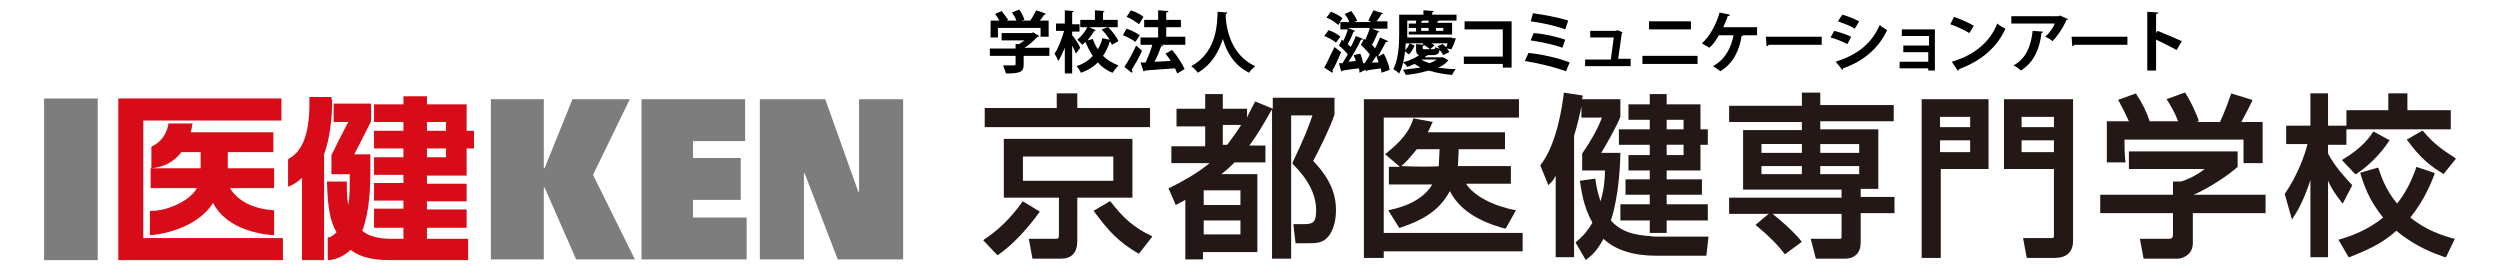 <?xml version="1.0" encoding="utf-8"?>
<!-- Generator: Adobe Illustrator 27.7.0, SVG Export Plug-In . SVG Version: 6.00 Build 0)  -->
<svg version="1.1" id="レイヤー_1" xmlns="http://www.w3.org/2000/svg" xmlns:xlink="http://www.w3.org/1999/xlink" x="0px"
	 y="0px" width="340.2px" height="36.9px" viewBox="0 0 340.2 36.9" style="enable-background:new 0 0 340.2 36.9;"
	 xml:space="preserve">
<style type="text/css">
	.st0{fill:#7D7D7D;}
	.st1{fill:#D80C18;}
	.st2{fill:#231815;}
</style>
<g>
	<g>
		<path d="M142.8,6.6v1h-3.5v1.2c0,1-0.5,1.2-2.4,1.2c-0.1-0.3-0.3-0.8-0.4-1.1c0.4,0,0.8,0,1.1,0c0.6,0,0.6,0,0.6-0.2V7.6h-3.5v-1
			h3.5V6l0.5,0c0.2-0.2,0.5-0.3,0.7-0.5h-3.1V4.5h4.1l0.2-0.1l0.8,0.5c0,0.1-0.1,0.1-0.2,0.1c-0.5,0.5-1.1,1.1-1.8,1.5H142.8z
			 M135.8,3.8v1.3h-1V2.8h1.2c-0.2-0.3-0.4-0.7-0.6-0.9l0.9-0.4c0.3,0.4,0.7,0.9,0.9,1.2l-0.2,0.1h1.3c-0.1-0.4-0.4-0.8-0.6-1.1
			l1-0.4c0.3,0.4,0.6,1,0.7,1.4L139,2.8h1.2c0.3-0.4,0.6-1,0.8-1.4c1.2,0.4,1.2,0.4,1.3,0.5C142.3,2,142.2,2,142.1,2
			c-0.2,0.3-0.4,0.6-0.6,0.8h1.2v2.2h-1.1V3.8H135.8z"/>
		<path d="M145.9,4.8c0.3,0.3,1,1.4,1.1,1.7l-0.6,0.8c-0.1-0.3-0.3-0.7-0.5-1.1v3.8h-1V6.5c-0.3,0.7-0.6,1.4-0.9,1.8
			c-0.1-0.3-0.3-0.7-0.5-1c0.5-0.7,1-2,1.3-3.1h-1.1v-1h1.2V1.4l1.2,0.1c0,0.1-0.1,0.1-0.2,0.2v1.6h1v1h-1V4.8z M150.8,3.7
			c0.6,0.6,1.2,1.4,1.4,1.9l-0.9,0.5c0-0.1-0.1-0.2-0.2-0.4c0,0,0,0-0.1,0c-0.2,0.7-0.5,1.3-0.9,1.9c0.6,0.6,1.3,1,2.1,1.3
			c-0.2,0.2-0.6,0.7-0.8,1c-0.8-0.3-1.5-0.8-2-1.4c-0.6,0.6-1.4,1.1-2.3,1.4c-0.1-0.2-0.4-0.7-0.6-0.9c0.9-0.3,1.7-0.8,2.2-1.4
			c-0.4-0.6-0.7-1.2-1-1.9c-0.1,0.1-0.2,0.2-0.4,0.4c-0.2-0.2-0.5-0.5-0.7-0.7c0.5-0.4,1.1-1.1,1.4-1.8l1.1,0.5
			c0,0.1-0.1,0.1-0.2,0.1c-0.2,0.4-0.6,0.9-0.9,1.3l0.7-0.2c0.2,0.5,0.4,1,0.7,1.4c0.3-0.5,0.5-1,0.6-1.5l1,0.2
			c-0.3-0.5-0.7-1-1.1-1.4L150.8,3.7z M152.1,2.7v1H147v-1h2V1.4l1.3,0.1c0,0.1-0.1,0.1-0.2,0.2v1H152.1z"/>
		<path d="M153.3,3.9c0.6,0.2,1.4,0.6,1.8,0.9l-0.6,0.9c-0.4-0.3-1.1-0.7-1.7-0.9L153.3,3.9z M153,9.1c0.5-0.7,1.1-1.8,1.6-2.9
			c0.8,0.7,0.8,0.7,0.8,0.7c-0.4,1-1,1.9-1.4,2.6c0,0.1,0.1,0.1,0.1,0.2c0,0.1,0,0.1-0.1,0.2L153,9.1z M153.9,1.4
			c0.6,0.2,1.4,0.6,1.7,0.9L155,3.3c-0.4-0.3-1.1-0.8-1.7-1L153.9,1.4z M161.3,5.1v1h-3.4l0.4,0.1c0,0.1-0.1,0.1-0.3,0.1
			c-0.2,0.6-0.5,1.4-0.9,2.1c0.7,0,1.5-0.1,2.2-0.1c-0.2-0.4-0.5-0.7-0.7-1l0.9-0.5c0.7,0.8,1.4,1.9,1.7,2.6l-1,0.6
			c-0.1-0.2-0.2-0.5-0.3-0.7c-1.5,0.1-3,0.2-4.1,0.3c0,0.1-0.1,0.1-0.2,0.1l-0.4-1.2l0.7,0c0.3-0.7,0.7-1.6,0.9-2.4h-1.6v-1h2.4V3.7
			h-1.9v-1h1.9V1.4l1.4,0.1c0,0.1-0.1,0.2-0.3,0.2v1h2v1h-2v1.3H161.3z"/>
		<path d="M167,1.7c0,0.1-0.1,0.2-0.2,0.2c0,0.1,0,0.3,0,0.5c0.1,1.5,0.7,5.1,4,6.6c-0.3,0.3-0.7,0.6-0.8,0.9
			c-2.1-1-3.1-2.9-3.6-4.6c-0.5,1.6-1.4,3.4-3.4,4.6c-0.2-0.3-0.5-0.6-0.9-0.9c3.7-2,3.5-6.2,3.6-7.4L167,1.7z"/>
		<path d="M181.8,5.8c-0.3-0.3-1.1-0.7-1.6-0.9l0.6-0.8c0.6,0.2,1.3,0.6,1.6,0.9L181.8,5.8z M182.5,7.1c-0.4,0.9-0.8,1.9-1.2,2.5
			c0.1,0.1,0.1,0.2,0,0.3l-1.1-0.7c0.4-0.7,0.9-1.8,1.4-2.8L182.5,7.1z M188,9.9c0-0.2-0.1-0.4-0.1-0.6c-0.7,0.1-1.5,0.2-1.9,0.3
			c0,0.1-0.1,0.1-0.1,0.1l-0.1-0.2h0l0,0l-0.8,0.4c0-0.2,0-0.4-0.1-0.6c-0.8,0.1-1.6,0.2-2.2,0.3c0,0.1-0.1,0.1-0.2,0.1l-0.3-1.1
			l0.5,0c0.2-0.4,0.5-0.8,0.7-1.2c-0.3-0.4-0.8-0.9-1.2-1.2l0.4-0.8c0.1,0,0.1,0.1,0.2,0.2c0.2-0.5,0.5-1.1,0.6-1.6h-1V3l-0.3,0.4
			c-0.3-0.3-1-0.8-1.6-1l0.6-0.8c0.6,0.2,1.3,0.6,1.6,0.9l-0.4,0.5h1.3c-0.1-0.4-0.4-0.8-0.6-1.1l0.9-0.4c0.3,0.4,0.6,0.9,0.8,1.3
			l-0.4,0.2h2.3l-0.4-0.2c0.2-0.4,0.5-1,0.7-1.4l1.3,0.4c0,0.1-0.1,0.1-0.2,0.1c-0.2,0.3-0.4,0.7-0.7,1h1.5v1h-2.1l1,0.4
			c0,0.1-0.1,0.1-0.2,0.1c-0.2,0.5-0.5,1.2-0.8,1.7c0.2,0.2,0.3,0.3,0.4,0.5c0.3-0.5,0.5-1.1,0.7-1.5l1.1,0.5c0,0.1-0.1,0.1-0.3,0.1
			c-0.3,0.6-0.7,1.3-1.1,2l0.8-0.4c0.4,0.7,0.7,1.6,0.8,2.2L188,9.9z M185.1,7.3c0.2,0.4,0.3,0.9,0.4,1.3l0.2,0
			c0.2-0.3,0.5-0.7,0.7-1.2c-0.3-0.4-0.8-0.9-1.2-1.3l0.4-0.8l0.2,0.1c0.2-0.5,0.5-1.1,0.6-1.6h-3l1,0.4c0,0.1-0.1,0.1-0.2,0.1
			c-0.2,0.5-0.5,1.2-0.8,1.7c0.1,0.1,0.3,0.3,0.4,0.4c0.3-0.5,0.5-1,0.7-1.5l1,0.4c0,0.1-0.1,0.1-0.3,0.1c-0.4,0.9-1.1,2.1-1.7,3
			l1-0.1c-0.1-0.3-0.2-0.6-0.3-0.8L185.1,7.3z M187.6,8.5c-0.1-0.3-0.2-0.6-0.3-0.9c-0.2,0.3-0.4,0.6-0.6,0.9
			C187,8.5,187.3,8.5,187.6,8.5z"/>
		<path d="M197.6,5.2l0.5,0c0,0.1-0.3,1-0.6,1.5l-0.6-0.1c0.1,0.2,0.3,0.3,0.3,0.5l-0.8,0.4c-0.1-0.2-0.3-0.5-0.5-0.7
			c-0.1,0.5-0.3,0.7-0.9,0.7h-0.7c0,0-0.1,0.1-0.2,0.1c-0.1,0.1-0.2,0.1-0.2,0.2h2.3l0.2,0c0.3,0.2,0.5,0.3,0.7,0.4
			c0,0-0.1,0.1-0.1,0.1c-0.3,0.4-0.8,0.7-1.3,0.9c0.7,0.1,1.5,0.2,2.4,0.2c-0.2,0.2-0.4,0.6-0.5,0.8c-1.1-0.1-2.2-0.3-3.2-0.6
			c-1,0.3-2,0.5-3.1,0.6c-0.1-0.2-0.2-0.5-0.4-0.7c0.8-0.1,1.6-0.2,2.4-0.3c-0.3-0.2-0.5-0.3-0.8-0.5c-0.3,0.1-0.6,0.3-1,0.4
			c-0.1-0.2-0.4-0.5-0.6-0.6c1-0.3,1.7-0.6,2.2-1c-0.3-0.1-0.4-0.3-0.4-0.8V6l1.1,0.1c0,0.1-0.1,0.1-0.2,0.2v0.2
			c0,0.2,0.1,0.2,0.4,0.2h1c0.2,0,0.3,0,0.3-0.3c0.1,0.1,0.4,0.2,0.6,0.2c-0.1-0.1-0.2-0.2-0.3-0.3l0.7-0.3c0.2,0.1,0.3,0.3,0.5,0.4
			c0.1-0.1,0.1-0.3,0.2-0.5h-2.2c0.2,0.1,0.3,0.2,0.4,0.3l-0.6,0.5c-0.2-0.2-0.7-0.5-1-0.7l0.1-0.1h-2.4c-0.1,1.4-0.3,3-0.9,4.1
			c-0.2-0.2-0.6-0.5-0.8-0.6c0.7-1.3,0.8-3.3,0.8-4.6V2h3.3V1.4l1.4,0.1c0,0.1-0.1,0.1-0.2,0.2V2h3.3v0.8h-2.4
			c0,0.1-0.1,0.1-0.2,0.1v0.2h2v1.6h-5.9V4.3h1V3.8h-1V3.2h1V2.8h-1.2v2.3H197.6z M191.1,6.9c0.3-0.2,0.6-0.6,0.7-1l0.7,0.3
			c-0.2,0.4-0.4,0.9-0.8,1.2L191.1,6.9z M193.4,8.1c0.3,0.2,0.6,0.3,1.1,0.5c0.4-0.1,0.7-0.3,1-0.5H193.4z M194.4,3.2V2.8h-0.8
			c0,0.1-0.1,0.1-0.2,0.1v0.2H194.4z M193.4,3.8v0.4h1V3.8H193.4z M196.4,3.8h-1v0.4h1V3.8z"/>
		<path d="M205.7,2.9v6.3h-1.2V8.7h-5.3V7.7h5.3V4h-5.2V2.9H205.7z"/>
		<path d="M208,7.2c1.9,0.2,4.1,0.7,5.6,1.3l-0.5,1.2c-1.3-0.5-3.7-1.1-5.6-1.4L208,7.2z M208.6,1.8c1.5,0.2,3.6,0.6,4.8,1L213,4
			c-1.3-0.5-3.2-0.9-4.7-1.1L208.6,1.8z M208.7,4.5c1.4,0.1,3.2,0.5,4.3,0.9l-0.4,1.1c-1-0.4-2.9-0.8-4.3-1L208.7,4.5z"/>
		<path d="M221.9,8.1V9h-6.2V8.1h3.5c0.1-0.8,0.3-2.2,0.4-3h-3.2V4.2h3.5l0.2-0.1l0.7,0.3c0,0.1-0.1,0.1-0.1,0.1
			c-0.1,0.9-0.4,2.7-0.5,3.5H221.9z"/>
		<path d="M231,7.6v1.1h-7.5V7.6H231z M230.1,2.9V4h-5.7V2.9H230.1z"/>
		<path d="M239.1,3.7v1.1h-1.9c0,0.1-0.1,0.1-0.2,0.1c-0.3,1.9-1.1,3.7-2.9,4.8c-0.2-0.2-0.7-0.5-1-0.7c1.7-0.9,2.5-2.6,2.8-4.2h-2
			c-0.4,0.7-0.8,1.3-1.3,1.7c-0.3-0.2-0.7-0.4-1-0.6c1.1-1,2-2.7,2.4-4.2l1.4,0.3c0,0.1-0.1,0.2-0.3,0.2c-0.1,0.4-0.4,1-0.6,1.5
			H239.1z"/>
		<path d="M240.3,5h7.6v1.1h-7.2c-0.1,0.1-0.2,0.2-0.3,0.2L240.3,5z"/>
		<path d="M249.6,4.2c0.8,0.2,1.7,0.5,2.3,0.8l-0.5,1c-0.6-0.3-1.5-0.7-2.3-0.9L249.6,4.2z M249.8,8.4c2.8-0.9,4.8-2.3,6-5
			c0.2,0.2,0.8,0.6,1,0.7c-1.2,2.6-3.4,4.3-6,5.2c0,0.1,0,0.2-0.1,0.2L249.8,8.4z M250.7,2c0.8,0.2,1.7,0.6,2.3,0.9l-0.6,1
			c-0.6-0.4-1.5-0.7-2.3-1L250.7,2z"/>
		<path d="M263.3,4v5.6h-0.9V9.3h-3.9V8.4h3.9V7.1H259V6.2h3.5V4.9h-3.7V4H263.3z"/>
		<path d="M265.9,2.3c0.9,0.3,2,0.8,2.7,1.2l-0.6,1c-0.7-0.4-1.7-0.9-2.6-1.2L265.9,2.3z M265.6,8.4c3.1-0.9,5.2-2.7,6.2-5.2
			c0.3,0.3,0.7,0.5,1.1,0.7c-1.1,2.5-3.3,4.4-6.3,5.5c0,0.1-0.1,0.2-0.2,0.2L265.6,8.4z"/>
		<path d="M281.4,2.6c0,0.1-0.1,0.1-0.2,0.1c-0.4,1-1.2,2.2-1.9,2.9c-0.2-0.2-0.7-0.5-1-0.6c0.6-0.5,1.1-1.2,1.3-1.8h-5.9V2.2h6.5
			l0.1-0.1L281.4,2.6z M278,4.3c0,0.1-0.1,0.2-0.2,0.2c-0.2,2-1,4-2.8,5.1c-0.2-0.2-0.7-0.6-1-0.7c1.7-0.9,2.4-2.7,2.6-4.7L278,4.3z
			"/>
		<path d="M281.9,5h7.6v1.1h-7.2c-0.1,0.1-0.2,0.2-0.3,0.2L281.9,5z"/>
		<path d="M296.2,6.8c-0.8-0.4-1.9-1-2.8-1.4v4.2h-1.2v-8l1.5,0.1c0,0.1-0.1,0.2-0.3,0.2v2.6l0.2-0.3c1,0.4,2.4,1,3.3,1.4L296.2,6.8
			z"/>
	</g>
	<g>
		<g>
			<path class="st0" d="M6,13.4h7.3v22H6V13.4z"/>
			<path class="st0" d="M66.8,13.5H74v9.4h0.1l3.8-9.4h7.8l-5,10.3l5.7,11.5h-8l-4.3-9.8H74v9.8h-7.2V13.5z"/>
			<path class="st0" d="M87.3,13.5h14.1v5.7h-7.1v2.3h6.5v5.7h-6.5v2.4h7.3v5.7H87.3V13.5z"/>
			<path class="st0" d="M103.5,13.5h8.8l4.5,12.6h0.1V13.5h6v21.8H114l-4.5-11.7h-0.1v11.7h-6V13.5z"/>
		</g>
		<g>
			<path class="st1" d="M26.2,16.8h-0.2h-2.9h-0.2l0,0.2c-0.3,1.4-1.1,2.4-2.2,2.9l-0.1,0.1v2.9C25.1,22.5,26,18.2,26.2,16.8z
				 M22.8,20.7c2.8,0,4.2,0,4.5,0c0,0.3,0,1.9,0,2.2c-0.3,0-5.6,0-6.8,0v2.7c0,0,5.6,0,6.3,0c-1,1.8-4.1,3.1-6.2,3.1
				c0,0-0.2,0-0.2,0V32l0.2,0c3.8-0.4,7-2.1,8.4-4.4c0.9,1.9,3.4,4,8.1,4.4l0.2,0v-3.4l-0.2,0c-2.7-0.2-4.8-1.3-5.8-3c0.6,0,6,0,6,0
				v-2.7c0,0-5.9,0-6.3,0c0-0.3,0-1.9,0-2.2c0.4,0,6.2,0,6.2,0V18h-0.2H24.3L22.8,20.7z"/>
			<path class="st1" d="M19.5,16.4c0.4,0,18.8,0,18.8,0v-3h-0.2h-22v22l22.4,0v-3c0,0-18.6,0-19,0C19.5,31.9,19.5,16.8,19.5,16.4z"
				/>
			<path class="st1" d="M63.5,23.9c0,0,0-3.3,0-3.7c0.3,0,1,0,1,0v-2.4c0,0-0.8,0-1,0c0-0.4,0-3.6,0-3.6s-5.1,0-5.4,0
				c0-0.3,0-1.1,0-1.1h-0.2h-3c0,0,0,0.9,0,1.1c-0.4,0-4,0-4,0v2.4c0,0,3.7,0,4,0c0,0.3,0,0.9,0,1.2c-0.4,0-4,0-4,0v2.4
				c0,0,3.7,0,4,0c0,0.3,0,1,0,1.2c-0.4,0-4,0-4,0v2.4c0,0,3.6,0,4,0c0,0.2,0,0.9,0,1.1c-0.4,0-4,0-4,0v2.4c0,0,3.6,0,4,0
				c0,0.3,0,0.8,0,1.1c-0.4,0-4,0-4,0V31c0,0,3.7,0,4,0c0,0.3,0,1.2,0,1.5c-0.3,0-1.5,0-1.5,0c-1.7,0-3.2-0.3-4.1-1.1
				c1-2.6,1.1-5.9,1.1-8.3c0-0.2,0-0.3,0-0.4l0-1.7l-0.2,0c0,0-1.5,0-2,0c0.3-0.5,2.3-4.5,2.3-4.5v-2.4h-5.1v2.5c0,0,1.5,0,2,0
				c-0.3,0.5-2.3,4.5-2.3,4.5v2.6c0,0,2.2,0,2.5,0c0,1.7,0,3.1-0.2,4.2c-0.2-0.9-0.2-1.9-0.2-2.6l0-0.6l-0.2,0l-2.5,0l0,0.2
				c0.1,3.3,0.4,5.2,1.3,6.7c-0.5,0.5-0.9,0.7-1,0.7l-0.2,0l0,0.2v2.9l0.2,0c1-0.1,2.1-0.6,2.9-1.4c1.7,1.3,3.9,1.4,5.8,1.4
				c0,0,10.2,0,10.2,0l0-2.9c0,0-5.2,0-5.6,0c0-0.3,0-1.2,0-1.5c0.4,0,5.4,0,5.4,0v-2.5c0,0-5.1,0-5.4,0c0-0.3,0-0.8,0-1.1
				c0.4,0,5.4,0,5.4,0V25c0,0-5.1,0-5.4,0c0-0.2,0-0.9,0-1.1C58.5,23.9,63.5,23.9,63.5,23.9z M60.7,20.2c0,0.3,0,1,0,1.2
				c-0.3,0-2.3,0-2.6,0c0-0.3,0-1,0-1.2C58.4,20.2,60.4,20.2,60.7,20.2z M60.7,16.6c0,0.3,0,0.9,0,1.2c-0.3,0-2.3,0-2.6,0
				c0-0.3,0-0.9,0-1.2C58.4,16.6,60.4,16.6,60.7,16.6z"/>
			<path class="st1" d="M45.1,13.2l-0.2,0l-2.8,0l0,0.2c0.1,4.5-0.8,7.1-2.8,8.2l-0.1,0.1v3.7l0.3-0.1c0.6-0.3,1.2-0.7,1.6-1.1
				c0,0.9,0,11.2,0,11.2h3c0,0,0-14.3,0-14.4c0.7-1.9,1.1-4.5,1.1-7.4C45.1,13.6,45.1,13.2,45.1,13.2z"/>
		</g>
	</g>
	<g>
		<path class="st2" d="M154.1,18.9H154h-17.4v8c0,0,7.3,0,7.5,0c0,0.2,0,5.1,0,5.1c0,0.5-0.1,0.5-0.7,0.5H140l0.5,2.7h3.9
			c1.4,0,2.2-0.8,2.2-2.4c0,0,0-5.7,0-5.9c0.2,0,7.5,0,7.5,0V18.9z M151.5,21.3c0,0.2,0,3.1,0,3.3c-0.2,0-12.2,0-12.3,0
			c0-0.2,0-3.1,0-3.3C139.3,21.3,151.3,21.3,151.5,21.3z"/>
		<path class="st2" d="M156.6,14.7c0,0-9.8,0-10,0c0-0.2,0-2,0-2h-0.1h-2.7c0,0,0,1.8,0,2c-0.2,0-9.8,0-9.8,0v2.6h22.5V14.7z"/>
		<path class="st2" d="M141.5,28.8l-2.3-1.4l-0.1,0.1c-1.5,2.1-3.2,3.8-5.2,5.1l-0.1,0.1l1.9,2l0.1,0
			C137.7,33.4,139.7,31.3,141.5,28.8L141.5,28.8z"/>
		<path class="st2" d="M151.1,27.4L151.1,27.4l-0.1,0l-2.2,1.3l0.1,0.1c2,2.7,3.3,4.1,6,5.7l0.1,0l1.8-2.3l-0.1-0.1
			C154.3,31,152.8,29.6,151.1,27.4z"/>
		<path class="st2" d="M181.6,15.6l0-2.3h-0.1h-8.3v1.5l-2.4-1c0,0-0.9,1.7-1.1,2.2c0-0.4,0-1.2,0-1.2s-3.1,0-3.3,0c0-0.2,0-2,0-2
			h-0.1h-2.3c0,0,0,1.8,0,2c-0.2,0-3.9,0-3.9,0v2.4c0,0,3.7,0,3.9,0c0,0.2,0,2.5,0,2.7c-0.2,0-4.6,0-4.6,0v2.3c0,0,4.7,0,5.2,0
			c-1.7,1.4-3.7,2.5-5.5,3.4l-0.1,0l1,2.3c0,0,1.1-0.6,1.3-0.7c0,0.3,0,8.1,0,8.1h2.4c0,0,0-0.8,0-1c0.2,0,7.4,0,7.4,0V23.7
			c0,0-4.5,0-4.9,0c0.9-0.7,1.4-1.2,1.7-1.5c0,0,0,0,0.1-0.1c0.1,0,4.2,0,4.2,0v-2.3c0,0-1.9,0-2.2,0c1.3-1.7,2.2-3.4,2.9-4.6
			l0.2-0.3v20.3h2.6c0,0,0-19.3,0-19.5c0.2,0,2.6,0,2.9,0c0,0,0,0,0,0c-0.4,1.2-1.1,3.1-2.7,6.4l0,0.1l0,0.1c1,1,3.2,3.3,3.2,6.3
			c0,1.5-0.3,1.9-1.6,1.9h-1.5l0.3,2.6c0,0,1.6,0,1.6,0c1.3,0,2.2,0,3-1.1c0.3-0.4,0.9-1.5,0.9-3.4c0-1.5-0.3-3.8-3.1-6.7
			C179.5,20.4,181,17.4,181.6,15.6z M166.4,19.7c0-0.2,0-2.5,0-2.7c0.2,0,2.2,0,2.5,0c-0.7,1.1-1.3,1.9-1.9,2.7
			C166.9,19.7,166.5,19.7,166.4,19.7z M168.8,25.9c0,0.2,0,1.8,0,2c-0.2,0-4.9,0-5,0c0-0.2,0-1.8,0-2
			C163.9,25.9,168.6,25.9,168.8,25.9z M168.8,30c0,0.2,0,1.7,0,1.9c-0.2,0-4.9,0-5,0c0-0.2,0-1.7,0-1.9C163.9,30,168.6,30,168.8,30z
			"/>
		<path class="st2" d="M189,28.6l-0.1,0l1.5,2.4l0.1,0c3.6-1.2,5.5-2.6,6.8-5c1.2,2.4,3.7,4.1,7.5,5.1l0.1,0l1.4-2.5l-0.1,0
			c-3.1-0.6-5.7-2-6.7-3.6c0.4,0,6.1,0,6.1,0v-2.4c0,0-6.9,0-7.2,0c0-0.1,0-0.2,0-0.2c0,0,0.1-1.7,0.1-2.1c0.2,0,6.3,0,6.3,0V18
			c0,0-10.2,0-10.5,0c0.2-0.4,0.4-0.8,0.6-1.3l0.1-0.1l-2.7-0.5l0,0.1c-0.7,2.4-2.9,4-3.7,4.7l-0.1,0.1c0,0,2,1.7,2,1.7
			c-0.5,0-1.5,0-1.5,0v2.4c0,0,5.5,0,5.9,0C193.9,26.8,191.9,28,189,28.6z M190.7,22.6c0.7-0.6,1.3-1.3,2.1-2.3c0.1,0,2.9,0,3.1,0
			c0,0.2-0.1,2-0.1,2l0,0.2c0,0,0,0.1,0,0.1C195.7,22.7,192.5,22.7,190.7,22.6C190.7,22.6,190.7,22.6,190.7,22.6z"/>
		<path class="st2" d="M188.3,16c0.2,0,18.4,0,18.4,0v-2.5h-0.1h-21v21.6h2.7c0,0,0-0.8,0-0.9c0.2,0,18.9,0,18.9,0v-2.5
			c0,0-18.7,0-18.9,0C188.3,31.5,188.3,16.2,188.3,16z"/>
		<path class="st2" d="M224.5,17.6c-0.2,0-4.2,0-4.2,0v2.1c0,0,4,0,4.2,0c0,0.2,0,1.2,0,1.4c-0.2,0-2.9,0-2.9,0v2.1c0,0,2.7,0,2.9,0
			c0,0.2,0,1,0,1.2c-0.2,0-3.3,0-3.3,0v2.1c0,0,3.1,0,3.3,0c0,0.2,0,1.1,0,1.3c-0.2,0-4,0-4,0v2.2c0,0,3.8,0,4,0c0,0.2,0,1.7,0,1.7
			h2.3c0,0,0-1.5,0-1.7c0.2,0,5.6,0,5.6,0v-2.2c0,0-5.4,0-5.6,0c0-0.2,0-1.1,0-1.3c0.2,0,4.8,0,4.8,0v-2.1c0,0-4.7,0-4.8,0
			c0-0.2,0-1,0-1.2c0.2,0,4.6,0,4.6,0s0-3.3,0-3.5c0.2,0,1,0,1,0v-2.1c0,0-0.8,0-1,0c0-0.2,0-3.4,0-3.4s-4.4,0-4.6,0
			c0-0.2,0-1.4,0-1.4h-0.1h-2.2c0,0,0,1.2,0,1.4c-0.2,0-2.9,0-2.9,0v2.1c0,0,2.7,0,2.9,0C224.5,16.4,224.5,17.4,224.5,17.6z
			 M226.8,21.1c0-0.2,0-1.2,0-1.4c0.2,0,2.1,0,2.3,0c0,0.2,0,1.2,0,1.4C228.9,21.1,226.9,21.1,226.8,21.1z M226.8,17.6
			c0-0.2,0-1.1,0-1.3c0.2,0,2.1,0,2.3,0c0,0.2,0,1.1,0,1.3C228.9,17.6,226.9,17.6,226.8,17.6z"/>
		<path class="st2" d="M219.2,30c0.2-0.5,1.2-3.7,1.3-9.1l0-0.1c0,0-2.3,0-2.6,0c0.6-1,2-3.4,2.6-4.9l0-2.4h-0.1h-5.1
			c0-0.2,0-0.3,0.1-0.4l0-0.1l-2.6-0.4l0,0.1c-0.2,1.6-0.9,6.9-3.2,9.8l0,0l1.1,2.7l0.1-0.1c0.4-0.4,0.6-0.6,0.9-1.2
			c0,0.5,0,11.1,0,11.1h2.5V18.5c0.5-1.7,0.8-3,1-4V16c0,0,2.5,0,2.8,0c-0.7,1.8-1.6,3.3-2.7,4.9l0,0v2.3c0,0,2.9,0,3.1,0
			c0,1.1-0.1,2.5-0.6,4.2c-0.4-1.2-0.6-2.2-0.7-3l0-0.1l-2.1,0.3l0,0.1c0.2,1.1,0.4,3.3,1.7,5.6c-0.9,1.5-1.5,2-2.2,2.6l-0.1,0.1
			l1.4,2.4l0.1-0.1c0.8-0.6,1.5-1.3,2.3-2.8c1.6,1.5,4,2.3,7.2,2.3h6.8l0.3-2.6h-7.3C223.3,32,221,32,219.2,30z"/>
		<path class="st2" d="M247.7,12.6h-0.1h-2.4c0,0,0,1.6,0,1.8c-0.2,0-9.9,0-9.9,0v2.2c0,0,9.7,0,9.9,0c0,0.2,0,0.9,0,1.1
			c-0.2,0-8,0-8,0v8.1c0,0,13.2,0,13.4,0c0,0.2,0,1,0,1.1c-0.2,0-15.3,0-15.3,0v2.2c0,0,5,0,5.4,0c-0.3,0.2-1.8,1.5-1.8,1.5l0.1,0.1
			c1.6,1.3,2.9,2.6,3.8,3.8l0.1,0.1l2.3-1.7l-0.1-0.1c-1-1.3-3.1-3.1-3.9-3.7c0.5,0,9.2,0,9.4,0c0,0.2,0,2.9,0,2.9
			c0,0.5,0,0.5-0.4,0.5h-3.8l0.7,2.7h4c0.4,0,2.1-0.1,2.1-2.2c0,0,0-3.8,0-4c0.2,0,4.6,0,4.6,0v-2.2c0,0-4.4,0-4.6,0
			c0-0.2,0-1,0-1.1c0.2,0,2.4,0,2.4,0v-8.1c0,0-7.7,0-7.9,0c0-0.2,0-0.9,0-1.1c0.2,0,10,0,10,0v-2.2c0,0-9.8,0-10,0
			C247.7,14.2,247.7,12.6,247.7,12.6z M245.2,22.6c0,0.2,0,1,0,1.1c-0.2,0-5.3,0-5.5,0c0-0.2,0-1,0-1.1
			C239.9,22.6,245,22.6,245.2,22.6z M245.2,19.6c0,0.2,0,1,0,1.2c-0.2,0-5.3,0-5.5,0c0-0.2,0-1,0-1.2
			C239.9,19.6,245,19.6,245.2,19.6z M253,22.6c0,0.2,0,1,0,1.1c-0.2,0-5.1,0-5.3,0c0-0.2,0-1,0-1.1C247.9,22.6,252.8,22.6,253,22.6z
			 M247.7,20.8c0-0.2,0-1,0-1.2c0.2,0,5.1,0,5.3,0c0,0.2,0,1,0,1.2C252.8,20.8,247.9,20.8,247.7,20.8z"/>
		<path class="st2" d="M261.5,13.5v21.6h2.6c0,0,0-11.9,0-12.1c0.2,0,6.5,0,6.5,0v-9.5h-0.1H261.5z M268.1,19.1c0,0.2,0,1.4,0,1.6
			c-0.2,0-3.9,0-4.1,0c0-0.2,0-1.4,0-1.6C264.2,19.1,267.9,19.1,268.1,19.1z M268.1,15.9c0,0.2,0,1.3,0,1.4c-0.2,0-3.9,0-4.1,0
			c0-0.2,0-1.3,0-1.4C264.2,15.9,267.9,15.9,268.1,15.9z"/>
		<path class="st2" d="M272.7,13.5v9.5c0,0,6.6,0,6.8,0c0,0.2,0,8.9,0,8.9c0,0.5,0,0.5-0.5,0.5h-3.7l0.5,2.7h3.8
			c1.6,0,2.5-0.8,2.5-2.3V13.5H282H272.7z M279.5,19.1c0,0.2,0,1.4,0,1.6c-0.2,0-4.2,0-4.4,0c0-0.2,0-1.4,0-1.6
			C275.3,19.1,279.3,19.1,279.5,19.1z M279.5,15.9c0,0.2,0,1.3,0,1.4c-0.2,0-4.2,0-4.4,0c0-0.2,0-1.3,0-1.4
			C275.3,15.9,279.3,15.9,279.5,15.9z"/>
		<path class="st2" d="M289.1,19c0.2,0,16,0,16.2,0c0,0.2,0,3.2,0,3.2h2.6v-5.6c0,0-2.6,0-2.9,0c0.6-1.1,0.9-1.7,1.5-2.9l0-0.1
			l-2.9-0.9l0,0.1c-0.9,2.6-1.3,3.3-1.5,3.8c-0.1,0-2.4,0-3.2,0c0.1,0,0.3-0.1,0.3-0.1l0-0.1c-0.4-1.2-1.3-3-1.8-3.7l0-0.1l-0.1,0
			l-2.5,0.9l0.1,0.1c0.5,0.8,1,1.6,1.5,2.9c-0.3,0-3.3,0-4,0c0,0,0.1,0,0.1,0l0-0.1c-0.4-1.2-1.1-2.6-1.8-3.6l0-0.1l-2.5,0.9
			l0.1,0.1c0.5,0.9,1,1.9,1.4,2.8c-0.3,0-3,0-3,0v5.6h2.6C289.1,22.2,289.1,19.2,289.1,19z"/>
		<path class="st2" d="M298.5,26.5c1.9-0.8,4.7-2.6,6-3.8l0,0v-2.1h-0.1h-14.7V23c0,0,9.7,0,10.3,0c-1.1,0.9-2.5,1.5-3.2,1.7l-1.1,0
			c0,0,0,1.7,0,1.8c-0.2,0-9.9,0-9.9,0V29c0,0,9.7,0,9.9,0c0,0.2,0,2.8,0,2.8c0,0.4,0,0.7-0.6,0.7h-3.9l0.5,2.7h4.7
			c0.4,0,2-0.4,2-2.1c0,0,0-3.9,0-4.1c0.2,0,9.9,0,9.9,0v-2.5C308.4,26.5,298.7,26.5,298.5,26.5C298.5,26.5,298.5,26.5,298.5,26.5z"
			/>
		<path class="st2" d="M318.8,27.7l1.3-2.5l-0.1-0.1c-0.8-0.9-2.2-2.3-3.2-4.2c0,0,0-1.1,0-1.2c0.2,0,2.5,0,2.5,0v-2.1h14.2V15
			c0,0-5.7,0-5.9,0c0-0.2,0-2.3,0-2.3h-0.1H325c0,0,0,2.1,0,2.3c-0.2,0-5.7,0-5.7,0v2.1c-0.3,0-2.3,0-2.5,0c0-0.2,0-4.4,0-4.4h-0.1
			h-2.3c0,0,0,4.2,0,4.4c-0.2,0-3.3,0-3.3,0v2.5c0,0,2.7,0,2.9,0c-0.3,1.3-1.3,4.2-3.1,6.8l0,0l1,3.5l0.1-0.2
			c0.6-0.9,1.5-2.4,2.4-5.2c0,0.9,0,10.5,0,10.5h2.4c0,0,0-9.8,0-10.4c0.5,1.1,0.9,1.7,1.9,3L318.8,27.7z"/>
		<path class="st2" d="M334,32.5c-1.8-0.5-3.9-1.2-6-2.9c2-2.5,2.8-4.7,3.3-5.9l0-0.1l-0.1-0.1l-2.4-0.8l0,0.1
			c-0.7,2-1.5,3.5-2.6,4.9c-1.6-1.9-2.2-3.8-2.5-4.7l-0.1-0.2l-2.4,0.7l0,0.1c0.4,1.3,1.1,3.6,3.1,6c-2.2,1.8-4.6,2.6-6,3l-0.1,0
			l1.4,2.4l0.1,0c2-0.8,4.3-1.7,6.4-3.6c2.6,2.2,5.2,3.1,6.6,3.6l0.1,0l0.1-0.1l1.2-2.5L334,32.5z"/>
		<path class="st2" d="M329.7,17.8L329.7,17.8l-0.1,0l-2.1,1.2l0.1,0.1c1.8,2.5,3.3,3.6,4.8,4.5l0.1,0.1l1.7-2.1l-0.1-0.1
			C332.4,20.4,331.2,19.6,329.7,17.8z"/>
		<path class="st2" d="M318.8,21.7l-0.1,0.1l1.8,1.9l0.1,0c1.7-1.1,3.3-2.7,4.5-4.5l0.1-0.1l-2.2-1.2l-0.1,0.1
			C322.5,18.6,321.5,20.1,318.8,21.7z"/>
	</g>
</g>
</svg>
